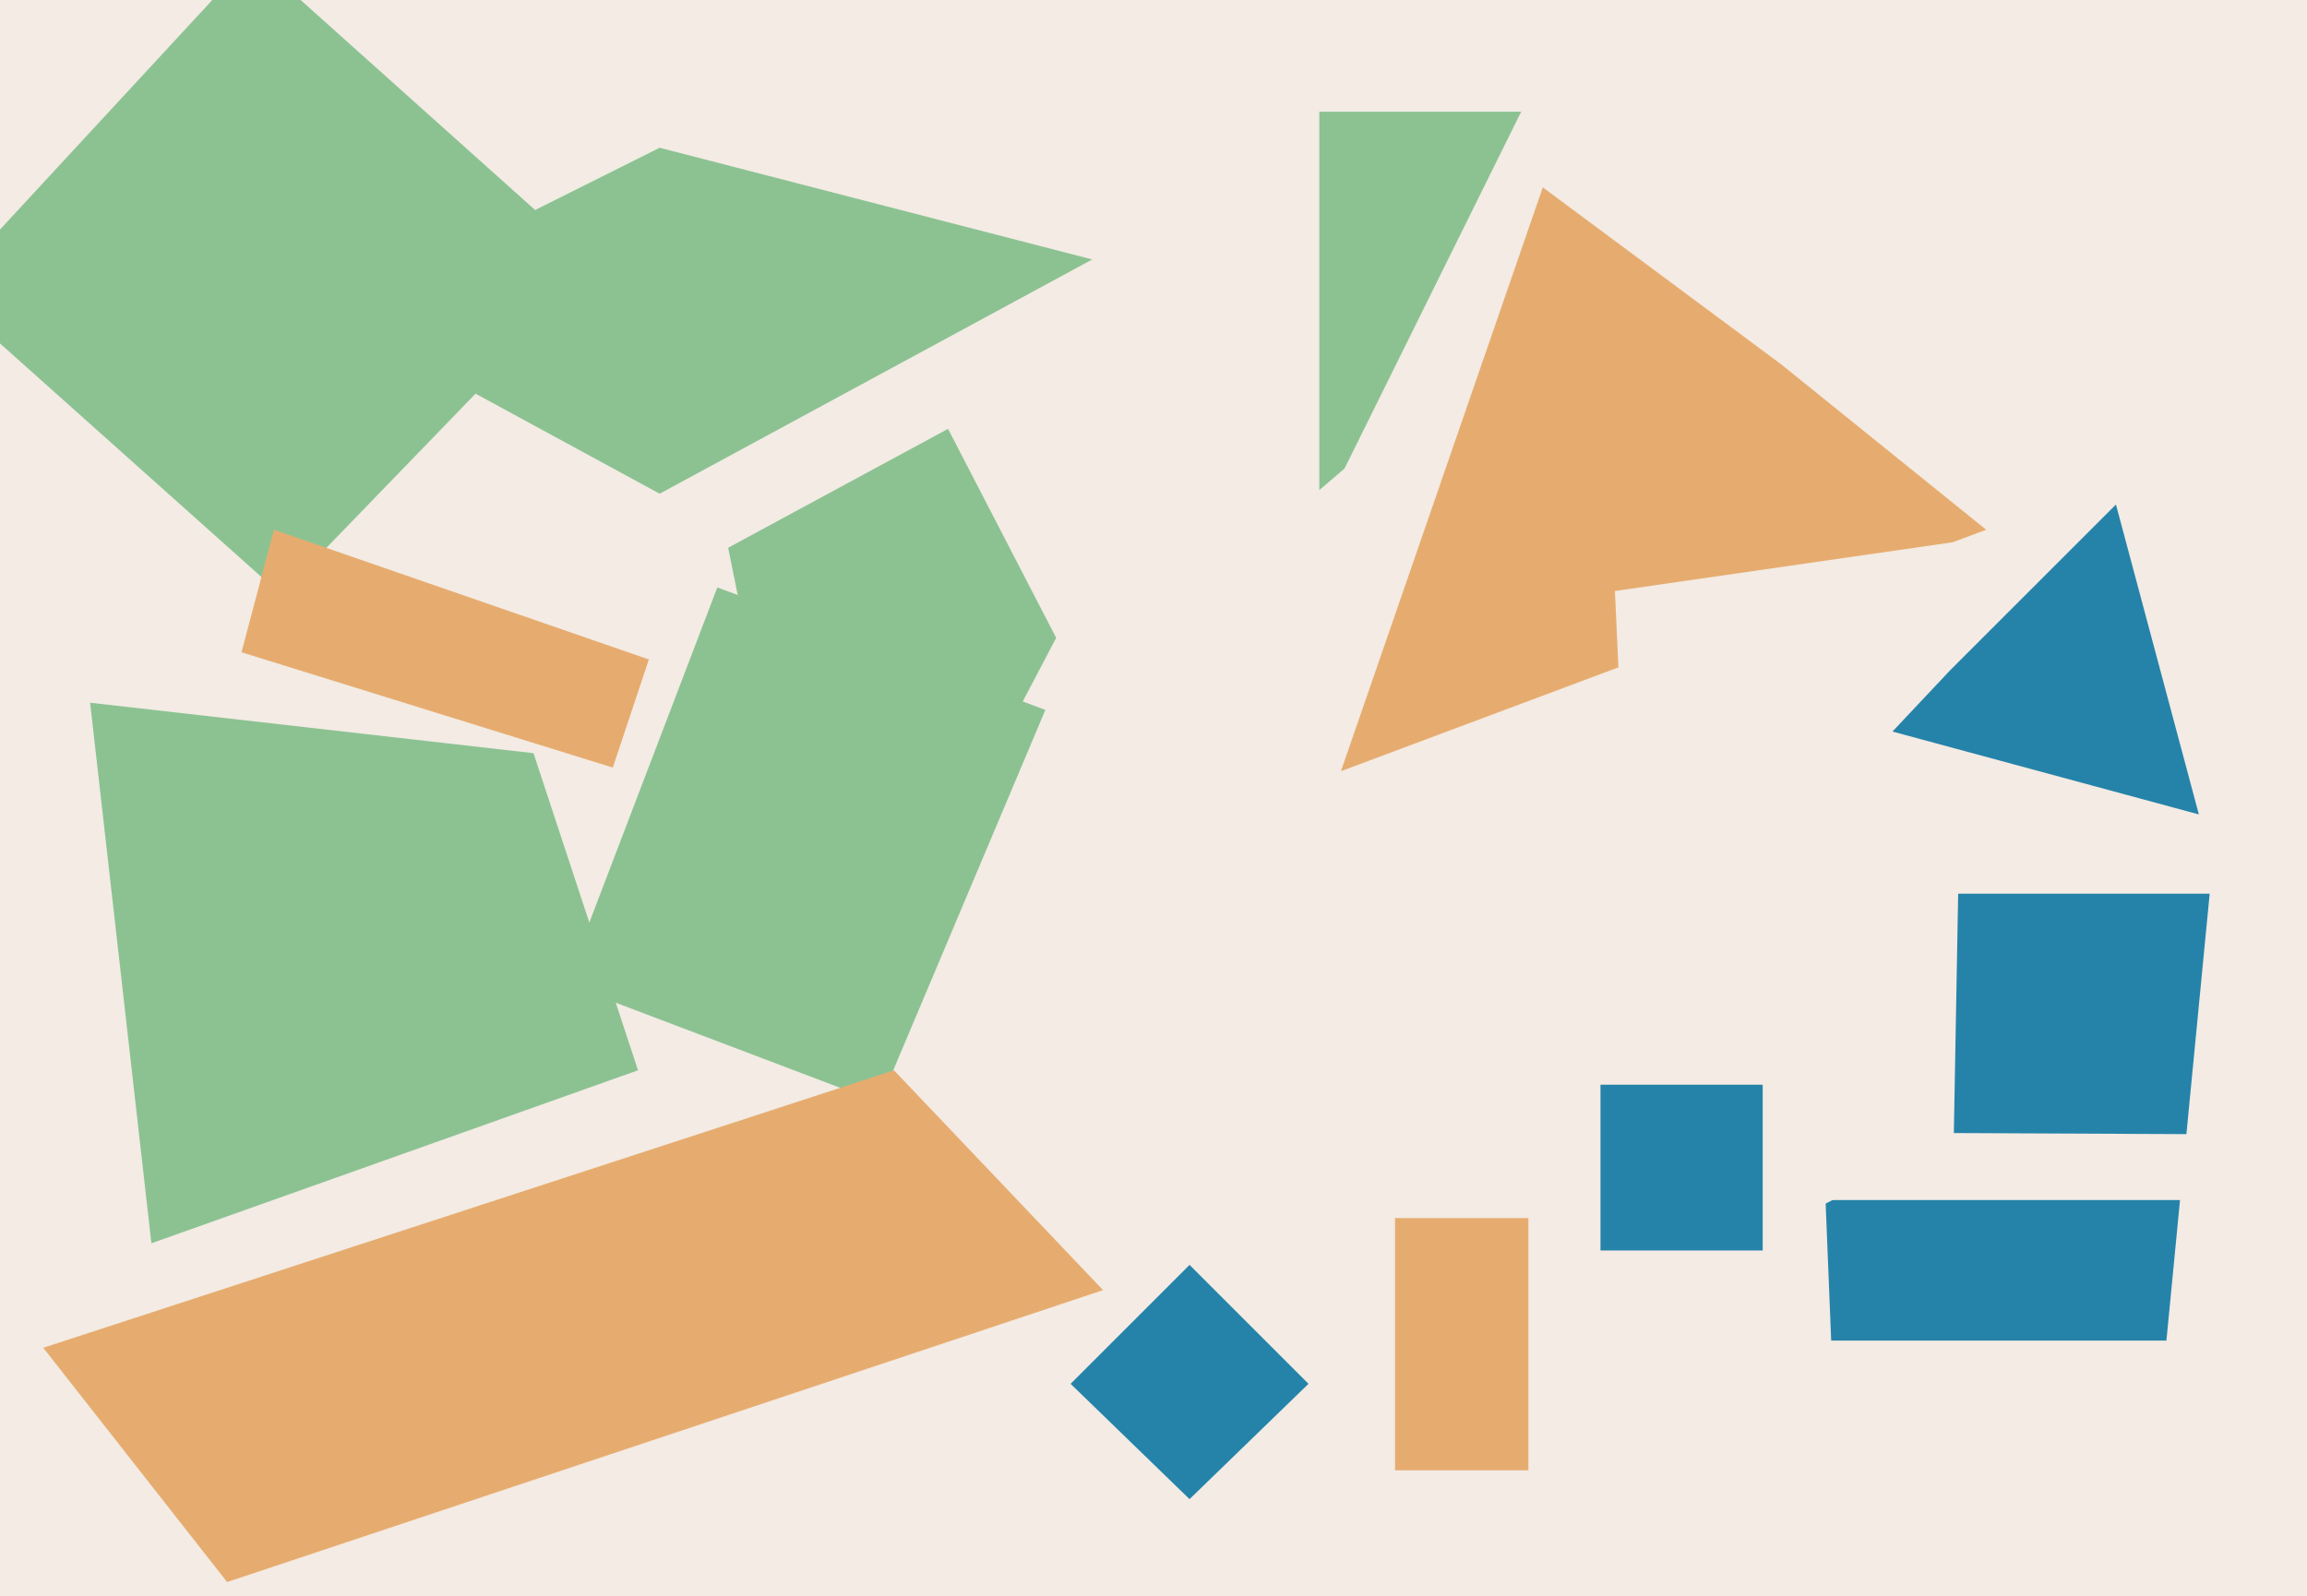 <svg xmlns="http://www.w3.org/2000/svg" width="640px" height="443px">
  <rect width="640" height="443" fill="rgb(243,235,228)"/>
  <polygon points="244,306 157,273 199,163 290,197" fill="rgb(140,194,146)"/>
  <polygon points="12,374 248,297 306,358 63,439" fill="rgb(230,172,111)"/>
  <polygon points="372,214 428,52 494,101 551,147" fill="rgb(230,172,111)"/>
  <polygon points="183,137 91,87 183,41 303,72" fill="rgb(140,194,146)"/>
  <polygon points="78,165 -16,81 70,-12 166,74" fill="rgb(140,194,146)"/>
  <polygon points="601,372 508,372 503,248 613,248" fill="rgb(37,131,169)"/>
  <polygon points="25,195 148,209 177,297 42,345" fill="rgb(140,194,146)"/>
  <polygon points="672,333 468,333 449,314 670,315" fill="rgb(243,235,228)"/>
  <polygon points="542,316 457,359 448,164 545,150" fill="rgb(243,235,228)"/>
  <polygon points="330,416 297,384 330,351 363,384" fill="rgb(37,131,169)"/>
  <polygon points="373,130 366,136 366,31 422,31" fill="rgb(140,194,146)"/>
  <polygon points="489,347 444,347 444,301 489,301" fill="rgb(37,131,169)"/>
  <polygon points="541,186 587,140 610,226 525,203" fill="rgb(37,131,169)"/>
  <polygon points="202,152 263,119 293,177 231,295" fill="rgb(140,194,146)"/>
  <polygon points="387,408 387,338 424,338 424,408" fill="rgb(230,172,111)"/>
  <polygon points="170,213 67,181 76,147 180,183" fill="rgb(230,172,111)"/>
</svg>